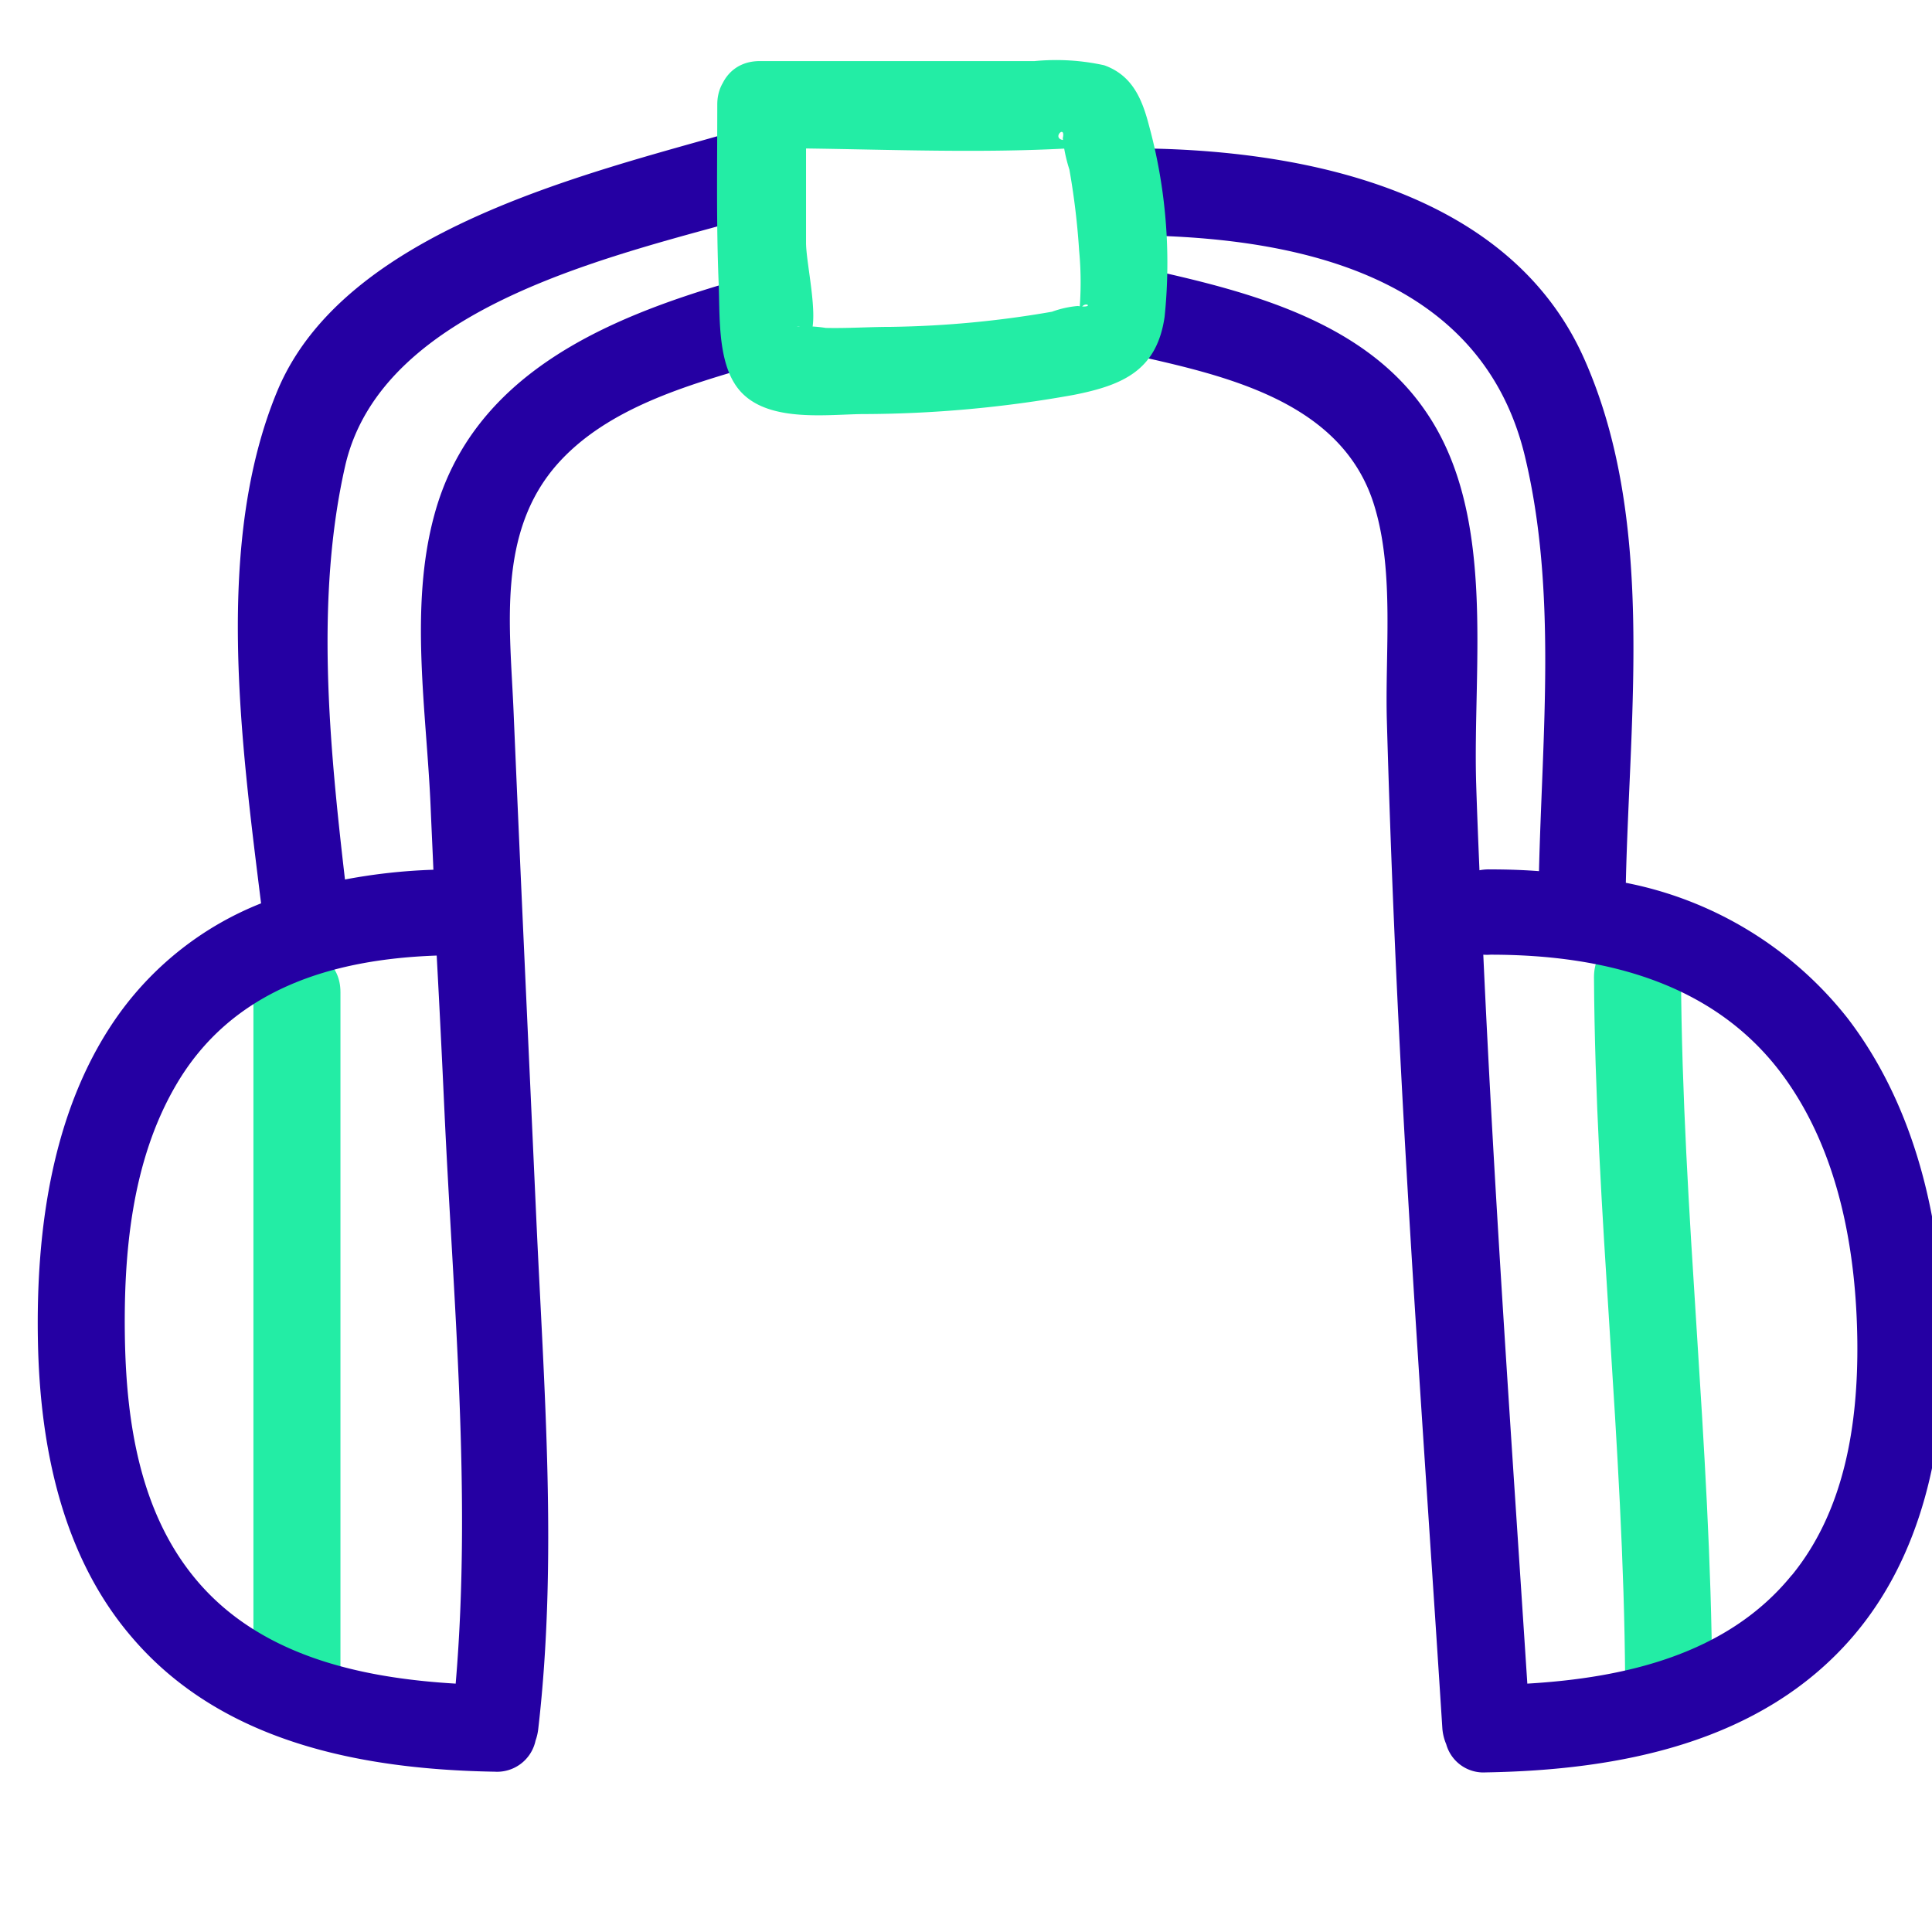<svg xmlns="http://www.w3.org/2000/svg" id="Layer_1" data-name="Layer 1" viewBox="0 0 111 111"><defs><style>.cls-1{fill:#23eda5;}.cls-2{fill:#2500a3;}</style></defs><title>CareerPage_</title><path class="cls-1" d="M14.56,57v39.5c0,3.22,5,3.22,5,0V57c0-3.22-5-3.22-5,0Z"/><path class="cls-1" d="M91.58,56.14c.08,13.48,1.71,26.9,1.79,40.39,0,3.22,5,3.23,5,0C98.29,83,96.66,69.62,96.58,56.14c0-3.22-5-3.23-5,0Z"/><path class="cls-2" d="M106.15,58.5a21.44,21.44,0,0,0-12.74-7.78c.22-9.87,1.7-21-2.43-30.19-4.26-9.45-15.75-11.86-25.14-12-3.22-.07-3.22,4.93,0,5,9.27.19,19.34,2.58,21.77,12.68,1.85,7.7,1,15.94.81,23.84-.92-.07-1.86-.1-2.79-.1A2.92,2.92,0,0,0,85,50c-.07-1.68-.14-3.36-.19-5C84.61,38.15,86,29.55,81.9,23.62c-3.51-5.14-10.09-6.85-15.81-8.12-3.13-.7-4.47,4.12-1.33,4.82C70.28,21.55,77.21,23,79,29.19c1.11,3.76.57,8.32.68,12.22s.25,7.88.42,11.82c.65,15.38,1.79,30.74,2.77,46.1a2.91,2.91,0,0,0,.22.88,2.22,2.22,0,0,0,2.28,1.62c7.68-.13,15.82-1.69,21.07-7.79,4-4.65,5.29-10.93,5.23-16.93C111.64,70.59,110.18,63.76,106.15,58.5Zm-3.21,32c-3.69,4.55-9.57,5.9-15.19,6.23-.91-14-1.89-27.91-2.53-41.88a2.85,2.85,0,0,0,.41,0c6.68,0,13.28,1.67,17.2,7.5,2.88,4.26,3.82,9.66,3.88,14.71C106.76,81.78,106,86.77,102.94,90.51Z"/><path class="cls-2" d="M19.84,26.73C22,17.45,35.62,14.62,43.45,12.39c3.09-.89,1.77-5.71-1.33-4.82-8.53,2.44-22.37,5.7-26.19,14.9C12.3,31.21,13.85,42.61,15,51.9a18.42,18.42,0,0,0-8.1,6.27C3,63.55,2.05,70.63,2.18,77.11,2.3,83.1,3.56,89.35,7.52,94c5.17,6.12,13.28,7.66,20.9,7.79A2.26,2.26,0,0,0,30.77,100a2.91,2.91,0,0,0,.15-.63c1.13-9.72.33-19.67-.11-29.41s-.89-19.34-1.3-29c-.2-4.9-1-10.39,2.57-14.36,2.86-3.17,7.41-4.47,11.37-5.62,3.08-.89,1.77-5.72-1.33-4.82-7.35,2.13-15,5.38-17.17,13.44-1.45,5.33-.44,11.31-.21,16.74.05,1.21.11,2.42.16,3.63a32.9,32.9,0,0,0-5.08.56C18.91,42.7,18.11,34.31,19.84,26.73Zm5.69,37c.5,10.89,1.58,22.08.65,33-5.61-.33-11.49-1.66-15.13-6.24-3-3.76-3.77-8.74-3.87-13.4-.1-5,.37-10.34,2.91-14.71,3.22-5.56,9-7.27,15-7.48Q25.33,59.33,25.53,63.74Z"/><path class="cls-1" d="M41.21,6c0,3.43-.06,6.87.08,10.29.07,1.74-.06,4.19.91,5.74,1.42,2.29,5,1.8,7.3,1.76a69,69,0,0,0,12.18-1.1c2.84-.56,4.78-1.41,5.23-4.48A30.09,30.09,0,0,0,66,7.16c-.41-1.57-1-2.85-2.56-3.41a12.87,12.87,0,0,0-4-.24c-5.26,0-10.52,0-15.79,0-3.21,0-3.22,5,0,5,5.94,0,12,.35,18,0,1.27-.08,0-.43-.39-.45-1,0,0-1-.2-.12a8.75,8.75,0,0,0,.38,1.8A42.25,42.25,0,0,1,62,14.4a19.25,19.25,0,0,1,0,3.64c.14-1,1.11-.28-.08-.46a5.81,5.81,0,0,0-1.48.33,58.5,58.5,0,0,1-9.24.87c-1.25,0-2.51.09-3.76.06a7.73,7.73,0,0,0-1.66-.08c.82-.2.26,1.77.8.44.44-1.11-.25-4-.27-5.21,0-2.65,0-5.3,0-7.95C46.22,2.82,41.22,2.82,41.21,6Z"/></svg>